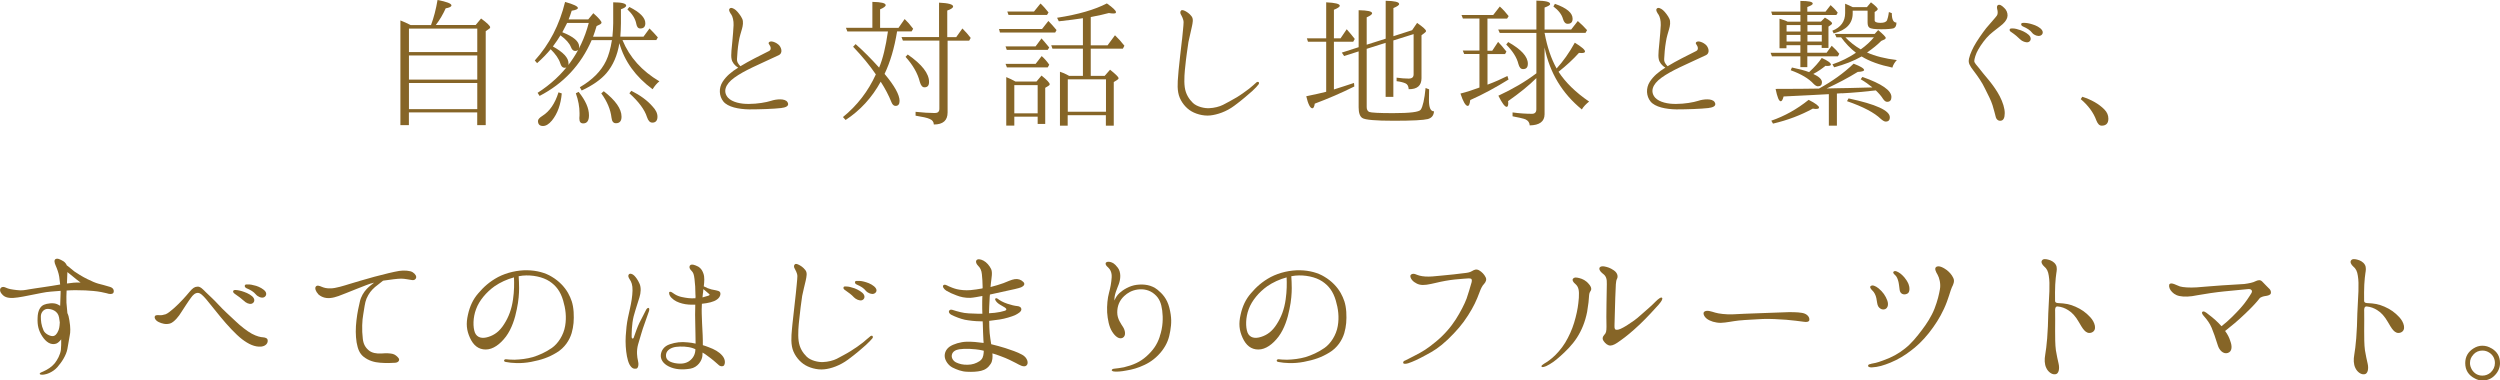 <?xml version="1.0" encoding="UTF-8"?><svg id="_レイヤー_2" xmlns="http://www.w3.org/2000/svg" viewBox="0 0 452.99 68.93"><defs><style>.cls-1{fill:#866527;}</style></defs><g id="_レイヤー_1-2"><path class="cls-1" d="m78.1,4.54c.5-1.34.9-2.86,1.18-4.54,1.65.31,2.52.64,2.52.98,0,.22-.36.42-1.04.53-.48,1.06-1.06,2.07-1.79,3.02h7.22l.98-1.18c1.09.81,1.65,1.34,1.65,1.6,0,.11-.08.2-.17.25l-.64.45v17.02h-1.54v-2.3h-12.38v2.3h-1.54V3.7c.59.25,1.23.5,1.85.84h3.7Zm-4,.64v4.26h12.38v-4.26h-12.38Zm12.38,9.24v-4.37h-12.38v4.37h12.38Zm0,5.35v-4.73h-12.38v4.73h12.38Z"/><path class="cls-1" d="m110.97,6.64c.08-.9.14-1.68.14-2.44V.42c1.57,0,2.35.22,2.35.59,0,.22-.31.45-.95.67v2.52c0,.98-.06,1.76-.11,2.44h4.2l1.09-1.48c.53.53,1.04,1.06,1.51,1.62l-.28.48h-6.13c1.29,3.14,3.53,5.6,6.69,7.48-.42.31-.84.81-1.23,1.43-3.08-2.27-5.1-5.07-6.02-8.34-.36,2.21-1.15,4.03-2.35,5.43-.98,1.15-2.49,2.21-4.48,3.14l-.34-.59c2.27-1.32,3.86-2.91,4.76-4.79.45-.95.81-2.18,1.06-3.75h-3.67c-1.96,4.51-5.12,7.87-9.44,10.11l-.36-.56c4.76-3.05,7.87-7.31,9.27-12.66h-3.92c-.28.56-.59,1.12-.87,1.68,2.04.81,3.05,1.65,3.05,2.63,0,.5-.25.76-.73.76-.34,0-.59-.25-.76-.7-.28-.7-.9-1.4-1.9-2.13-.34.56-.78,1.23-1.37,2.02,1.88,1.04,2.83,2.04,2.83,3.05,0,.56-.25.81-.73.81-.34,0-.59-.25-.76-.81-.25-.81-.84-1.65-1.74-2.55-.7.84-1.51,1.68-2.46,2.52l-.42-.48c2.66-2.94,4.48-6.47,5.49-10.61,1.54.42,2.32.81,2.32,1.09,0,.22-.39.39-1.12.5-.2.64-.39,1.18-.56,1.57h3.56l.92-1.12c.98.87,1.48,1.46,1.48,1.71,0,.11-.11.22-.25.31l-.64.31c-.22.73-.42,1.37-.64,1.93h3.5Zm-9.18,10.28c-.17,1.99-.76,3.67-1.79,4.93-.56.67-1.09.98-1.62.98-.59,0-.9-.31-.9-.92,0-.28.28-.59.81-.92,1.29-.81,2.27-2.21,2.91-4.26l.59.2Zm3.05-.28c1.26,1.57,1.88,2.97,1.88,4.26,0,.98-.36,1.46-1.04,1.46-.48,0-.7-.28-.7-.87v-.17c.03-.2.03-.48.03-.81,0-1.15-.22-2.35-.67-3.61l.5-.25Zm4.56-.11c2.13,1.65,3.22,3.19,3.22,4.62,0,.78-.34,1.18-1.01,1.18-.48,0-.73-.34-.81-1.01-.17-1.46-.78-2.94-1.85-4.4l.45-.39Zm4.65-15.26c1.9.95,2.88,1.93,2.88,2.94,0,.64-.31.95-.9.95-.42,0-.62-.28-.73-.81-.17-.95-.73-1.82-1.62-2.66l.36-.42Zm.34,15.18c1.62.81,2.91,1.76,3.84,2.83.59.62.9,1.23.9,1.88,0,.7-.34,1.06-.92,1.06-.45,0-.76-.34-.98-1.01-.42-1.34-1.51-2.8-3.19-4.31l.36-.45Z"/><path class="cls-1" d="m141.63,19.57c-1.51.17-3.98.25-5.88.25-1.9-.03-3.86-.42-4.68-1.43-.78-.98-.87-2.41-.14-3.56.67-1.04,1.57-1.79,2.83-2.58-.62-.34-1.09-.95-1.2-1.54-.17-.73.06-2.27.14-3.25.08-1.01.2-2.1.22-2.91.03-.81-.17-1.54-.39-1.88-.25-.34-.5-.76-.39-1.01.22-.45.81-.14,1.18.17.36.31.95,1.06,1.18,1.6.22.5.11,1.26-.06,1.82-.17.62-.45,1.4-.59,2.38-.17.95-.28,2.32-.31,3.08-.03.48.17.81.62,1.29,1.65-1.01,3.56-1.93,5.21-2.77.45-.25.28-.81,0-1.18-.28-.34.08-.59.53-.53.31.06.73.2,1.15.56.48.39.92,1.51.03,1.93-3.7,1.74-6.19,2.74-8.01,4.06-1.76,1.26-2.07,2.6-1.15,3.64.76.81,2.32,1.15,3.81,1.12,1.48,0,3.11-.28,3.98-.56.9-.31,2.52-.48,2.97.22.42.67-.25.98-1.04,1.06Z"/><path class="cls-1" d="m153.53,5.68l-.25-.64h4.79V.34c1.6.03,2.41.22,2.41.59,0,.22-.34.48-1.01.76v3.36h3.33l1.12-1.6c.48.45.98,1.01,1.54,1.76l-.28.48h-2.63c-.5,3.05-1.26,5.6-2.27,7.7,1.82,2.16,2.72,3.81,2.72,4.9,0,.59-.25.9-.73.9-.31,0-.56-.22-.73-.64-.5-1.26-1.15-2.49-1.96-3.75-1.6,2.91-3.72,5.21-6.36,6.94l-.48-.53c2.55-2.07,4.56-4.65,5.96-7.73-1.09-1.6-2.44-3.25-4.12-5.01l.45-.48c1.37,1.2,2.77,2.6,4.26,4.26.67-1.57,1.2-3.75,1.6-6.55h-7.36Zm18.17,1.68v13.02c0,1.43-.81,2.18-2.49,2.18-.03-.5-.28-.81-.76-1.01-.42-.2-1.29-.39-2.55-.59v-.7c1.34.14,2.49.22,3.5.22.53,0,.81-.25.81-.76V7.36h-6.61l-.25-.64h6.8V.48c1.71.08,2.55.31,2.55.7,0,.22-.34.48-1.06.73v4.82h1.62l1.12-1.57c.59.59,1.09,1.15,1.51,1.71l-.28.5h-3.92Zm-7.22,2.52c2.58,1.79,3.86,3.44,3.86,4.96,0,.67-.28.98-.84.98-.36,0-.64-.31-.84-1.01-.39-1.57-1.29-3.08-2.58-4.51l.39-.42Z"/><path class="cls-1" d="m188.81,5.26l1.15-1.46c.48.48.98,1.04,1.48,1.65l-.25.45h-10l-.17-.64h7.78Zm-1.18,3.16l1.09-1.46c.36.42.87.98,1.4,1.65l-.28.42h-7.42l-.22-.62h5.43Zm.03,3.14l1.09-1.4c.5.45.98.98,1.37,1.57l-.28.48h-7.39l-.25-.64h5.46Zm.14,3.22l.92-1.09c1.01.81,1.48,1.34,1.48,1.57,0,.11-.08.22-.25.31l-.56.34v6.55h-1.37v-1.32h-4.23v1.62h-1.46v-8.79c.56.22,1.12.5,1.68.81h3.78Zm-.45-12.68l1.18-1.46c.53.48,1.01,1.04,1.46,1.62l-.28.45h-6.97l-.22-.62h4.84Zm-3.56,13.33v5.1h4.23v-5.1h-4.23Zm9.97-1.68h2.46v-4.93h-5.52l-.22-.62h5.74V3.3c-1.09.17-2.55.36-4.37.56l-.31-.64c3.84-.59,6.86-1.48,9.02-2.6,1.12.78,1.65,1.32,1.65,1.57,0,.2-.11.25-.45.25-.2,0-.48,0-.84-.08-.76.22-1.85.45-3.28.73v5.12h3.05l1.34-1.82c.59.56,1.15,1.18,1.71,1.9l-.28.53h-5.82v4.93h2.52l.98-1.12c1.01.81,1.54,1.32,1.54,1.54,0,.11-.08.2-.25.31l-.62.39v7.9h-1.43v-1.9h-6.92v1.9h-1.4v-9.77c.48.14.95.36,1.43.62l.25.14Zm-.28.62v5.88h6.92v-5.88h-6.92Z"/><path class="cls-1" d="m214.18,7.2c.08-.92.28-2.6.28-3.16s-.36-1.18-.48-1.4c-.14-.22-.17-.56.03-.73.17-.17.5-.03.78.11.25.14.7.39,1.09.9.42.5.22,1.23.08,1.93-.14.73-.48,2.04-.62,2.77-.11.7-.48,3.3-.56,4.28-.11.95-.28,2.63-.11,3.89.17,1.26.78,2.18,1.48,2.86.73.7,2.13,1.01,2.97.95.87-.03,1.85-.28,2.46-.59.59-.31,1.82-.95,2.55-1.4.7-.42,1.76-1.2,2.21-1.54.42-.31,1.09-.95,1.23-1.06.14-.17.36-.22.48-.14.11.11.11.28-.03.45-.14.2-.56.67-1.12,1.18-.59.5-1.79,1.6-3.25,2.66-1.46,1.09-3.08,1.62-4.37,1.76-1.29.14-2.83-.31-3.75-.98-.95-.67-1.82-1.88-2.04-3.16-.25-1.32,0-2.94.06-3.98.08-1.04.53-4.73.62-5.6Z"/><path class="cls-1" d="m241.7,7.56v8.65c1.2-.39,2.41-.76,3.64-1.18l.06.64c-2.35,1.18-4.76,2.21-7.17,3.11-.08.56-.22.84-.45.84-.36,0-.76-.73-1.09-2.18,1.65-.34,2.86-.62,3.61-.81V7.56h-3.3l-.2-.62h3.5V.42c1.65.08,2.46.28,2.46.62,0,.2-.36.45-1.06.73v5.18h1.2l1.12-1.65c.59.67,1.06,1.23,1.46,1.76l-.28.5h-3.5Zm5.94,1.29v10.56c0,.45.17.73.45.87.36.14,1.79.22,4.31.22,3.11,0,4.76-.2,5.04-.64.36-.53.67-1.85.87-3.92l.64.25c0,1.12-.03,1.79-.03,1.96,0,1.37.31,2.04.92,2.02-.06.76-.42,1.2-1.12,1.4-.78.2-2.83.31-6.16.31s-5.24-.17-5.71-.5c-.45-.28-.67-.95-.67-1.93v-10.14l-2.63.84-.42-.62,3.05-.98V1.85c1.62.03,2.44.2,2.44.56,0,.2-.34.45-.98.73v4.96l3.44-1.09V.14c1.62.03,2.44.22,2.44.59,0,.2-.36.45-1.04.73v5.1l3.39-1.09.9-1.32c1.09.76,1.62,1.23,1.62,1.48,0,.08-.06.2-.2.28l-.62.48v7.78c0,1.34-.78,2.02-2.32,1.99-.03-.53-.22-.9-.59-1.06-.39-.17-.92-.31-1.6-.39v-.64c.78.11,1.51.17,2.16.17s.92-.25.92-.78v-7.28l-3.67,1.15v10.22h-1.4V7.76l-3.44,1.09Z"/><path class="cls-1" d="m269.53,9.8v5.54c1.29-.48,2.49-1.01,3.61-1.57l.2.64c-2.3,1.43-4.62,2.69-6.94,3.72-.08.7-.22,1.06-.45,1.06-.39,0-.84-.76-1.32-2.24,1.15-.28,2.3-.67,3.44-1.09v-6.08h-2.77l-.25-.62h3.02V3.36h-3l-.25-.64h5.74l1.2-1.54c.59.53,1.12,1.12,1.6,1.74l-.28.45h-3.56v5.82h.87l1.06-1.6c.42.42.92,1.01,1.51,1.76l-.25.45h-3.19Zm10.36-3.75c.45,2.44,1.15,4.54,2.16,6.36,1.18-1.29,2.3-2.86,3.3-4.68,1.23.76,1.85,1.29,1.85,1.6,0,.17-.2.28-.62.28-.2,0-.36-.03-.48-.03-1.06,1.18-2.3,2.32-3.7,3.42,1.26,1.93,3.11,3.75,5.54,5.4-.53.42-1.01.9-1.32,1.43-3.56-2.91-5.82-6.64-6.75-11.23v12.1c0,1.32-.92,1.99-2.69,2.02-.03-.5-.28-.87-.76-1.09-.31-.14-1.12-.31-2.35-.56v-.7c1.23.17,2.41.25,3.53.25.5,0,.78-.28.78-.81v-5.66c-1.37,1.37-3.08,2.74-5.12,4.17,0,.08.03.22.03.34,0,.48-.11.7-.28.7-.34,0-.84-.67-1.51-2.02,2.6-1.2,4.9-2.55,6.89-4.06v-7.31h-6.64l-.28-.62h6.92V.11c1.68.03,2.49.22,2.49.62,0,.2-.34.39-1.01.64v3.98h4.82l1.2-1.54c.62.53,1.18,1.09,1.68,1.65l-.28.5h-7.42v.08Zm-6.61,1.57c2.35,1.32,3.56,2.63,3.56,3.92,0,.67-.28.98-.87.98-.42,0-.67-.31-.84-.92-.28-1.18-1.04-2.35-2.21-3.53l.36-.45Zm8.48-6.92c2.16.76,3.19,1.65,3.19,2.69,0,.62-.28.92-.9.92-.39,0-.67-.28-.84-.87-.22-.81-.81-1.57-1.74-2.27l.28-.48Z"/><path class="cls-1" d="m309.63,19.57c-1.51.17-3.98.25-5.88.25-1.9-.03-3.86-.42-4.68-1.43-.78-.98-.87-2.41-.14-3.56.67-1.04,1.57-1.79,2.83-2.58-.62-.34-1.09-.95-1.2-1.54-.17-.73.06-2.27.14-3.25.08-1.01.2-2.1.22-2.91.03-.81-.17-1.54-.39-1.88-.25-.34-.5-.76-.39-1.01.22-.45.81-.14,1.18.17.36.31.95,1.06,1.18,1.6.22.5.11,1.26-.06,1.82-.17.62-.45,1.4-.59,2.38-.17.95-.28,2.32-.31,3.08-.03.48.17.81.62,1.29,1.65-1.01,3.56-1.93,5.21-2.77.45-.25.28-.81,0-1.18-.28-.34.08-.59.53-.53.31.06.73.2,1.15.56.48.39.92,1.51.03,1.93-3.7,1.74-6.19,2.74-8.01,4.06-1.76,1.26-2.07,2.6-1.15,3.64.76.81,2.32,1.15,3.81,1.12,1.48,0,3.11-.28,3.98-.56.9-.31,2.52-.48,2.97.22.42.67-.25.98-1.04,1.06Z"/><path class="cls-1" d="m326.23,3.92v-1.2h-5.1l-.2-.62h5.29V.17c1.48,0,2.24.14,2.24.48,0,.2-.36.39-.98.62v.84h3.3l.92-1.18c.39.34.84.78,1.29,1.37l-.25.42h-5.26v1.2h2.46l.73-.73c.87.5,1.29.84,1.29,1.04,0,.11-.08.2-.2.28l-.45.31v3.86h-1.23v-.5h-2.6v1.37h3.5l.92-1.26c.62.56,1.06,1.04,1.37,1.46l-.25.45h-5.54v1.96h-1.26v-1.96h-5.15l-.25-.64h5.4v-1.37h-2.52v.56h-1.26V3.39c.64.2,1.12.34,1.46.53h2.32Zm-5.29,17.95c2.38-.81,4.65-2.07,6.78-3.78,1.26.64,1.88,1.12,1.88,1.4,0,.17-.2.25-.56.25-.08,0-.25,0-.56-.06-2.16,1.18-4.56,2.1-7.22,2.72l-.31-.53Zm12.8-4.98l-.9.06v5.82h-1.46v-5.71l-3.16.17c-2.07.11-3.72.2-5.04.25-.14.59-.34.87-.5.87-.36,0-.64-.76-.95-2.24,3.39,0,6.05-.03,7.87-.06,2.35-1.29,4.45-2.77,6.27-4.51,1.26.48,1.9.87,1.9,1.15,0,.17-.36.31-1.15.34-1.76,1.09-3.64,2.07-5.63,3,1.79-.03,3.14-.08,4.06-.08.73-.03,2.13-.06,4.23-.11-.62-.5-1.32-1.01-2.13-1.48l.31-.42c3.5,1.23,5.26,2.44,5.26,3.64,0,.56-.25.87-.78.87-.25,0-.5-.17-.76-.56-.31-.5-.76-1.01-1.29-1.51-1.93.22-3.98.42-6.16.53Zm-7.5-12.35h-2.52v1.18h2.52v-1.18Zm0,1.79h-2.52v1.2h2.52v-1.2Zm3.86,4.17c1.09.5,1.65.9,1.65,1.2,0,.17-.22.25-.64.25-.14,0-.25,0-.34-.03-.59.5-1.32,1.01-2.21,1.48,1.04.48,1.57.98,1.57,1.51,0,.48-.25.73-.73.73-.25,0-.5-.17-.76-.42-.92-1.01-2.32-1.82-4.17-2.49l.22-.5c1.34.28,2.38.56,3.11.84.98-.9,1.76-1.76,2.3-2.58Zm-2.6-5.96v1.18h2.6v-1.18h-2.6Zm0,1.79v1.2h2.6v-1.2h-2.6Zm8.2-4.4v.48c0,1.85-1.15,3.05-3.44,3.64l-.25-.48c1.54-.62,2.32-1.68,2.32-3.19V.67c.48.2.92.39,1.37.62h2.58l.73-.87c.84.64,1.23,1.04,1.23,1.23,0,.06-.06.17-.2.28l-.36.25v1.51c0,.28.34.45,1.04.45s1.04-.17,1.2-.45c.11-.28.25-.78.34-1.51l.53.2c0,1.15.28,1.71.84,1.71,0,.56-.17.9-.53,1.04-.28.08-1.04.17-2.21.17s-1.9-.08-2.18-.31c-.2-.14-.31-.45-.31-.92V1.93h-2.69Zm-2.1,4.84h-.84l-.28-.62h7.2l.64-.7c.9.76,1.37,1.23,1.37,1.43,0,.08-.08.2-.25.28l-.56.25c-.7.7-1.54,1.4-2.58,2.1,1.48.67,3.3,1.12,5.4,1.37-.39.42-.67.87-.81,1.37-2.3-.48-4.17-1.15-5.57-2.02-1.43.81-3.08,1.46-4.98,1.96l-.31-.53c1.57-.53,2.97-1.23,4.26-2.1-1.01-.78-1.9-1.71-2.69-2.8Zm5.94,0h-5.15c.76.81,1.68,1.54,2.77,2.18.98-.7,1.76-1.43,2.38-2.18Zm-4.59,11.06c4.98,1.06,7.48,2.21,7.48,3.42,0,.53-.25.78-.76.78-.22,0-.5-.17-.87-.48-1.15-1.12-3.19-2.21-6.13-3.22l.28-.5Z"/><path class="cls-1" d="m358.46,8.96c-.48.81-.73,1.76-.73,2.1s.48.81.84,1.26c.34.45,1.09,1.37,1.85,2.27.73.9,1.4,1.85,1.93,2.86.56,1.09.9,2.18.9,3.05s-.25,1.32-.7,1.37c-.45.08-.84-.22-.95-.76-.14-.53-.28-1.12-.56-2.04s-.84-1.93-1.37-3.02c-.5-1.09-1.37-2.3-1.79-2.86-.42-.59-1.09-1.32-1.15-1.99-.06-.67.42-1.82.92-2.77.5-.95,1.6-2.52,2.24-3.33.67-.81,1.68-1.9,1.93-2.27.25-.39.14-.9.06-1.18-.06-.31-.08-.59.14-.73.34-.17.73.11,1.12.5.42.36.64.9.62,1.43-.03.53-.34,1.01-.87,1.51-.56.5-1.65,1.26-2.38,1.93-.73.67-1.57,1.82-2.04,2.66Zm7.56-1.85c-.39-.39-.9-.84-1.62-1.32-.22-.11-.34-.34-.22-.53.08-.11.34-.11.48-.11.45,0,.95.14,1.51.34.59.22,1.43.67,1.68,1.15.25.48.03.9-.39,1.01-.39.08-1.04-.14-1.43-.53Zm2.21-1.15c-.39-.5-.87-.81-1.71-1.18-.25-.11-.36-.34-.25-.53.08-.11.34-.11.45-.11.45,0,.95.08,1.57.28.59.17,1.4.56,1.71,1.04.31.45.06.9-.34,1.01-.39.14-1.04-.06-1.43-.5Z"/><path class="cls-1" d="m377.3,17.53c1.65.53,3,1.29,4,2.3.5.5.73,1.06.73,1.68,0,.84-.42,1.26-1.2,1.26-.45,0-.73-.34-.98-.95-.5-1.4-1.48-2.72-2.83-3.86l.28-.42Z"/><path class="cls-1" d="m20.5,53.11c-.22.25-.78.17-1.15.03-.39-.11-1.48-.34-2.44-.42-.95-.08-1.76-.14-3.3-.14-.5,0-1.04.03-1.54.06-.03.62-.06,1.51-.03,2.21.03.45.11,1.15.17,1.88.17.34.28.76.36,1.32.22,1.29.2,2.18.06,2.77-.06.36-.22,1.26-.42,2.41-.2,1.12-1.01,2.38-1.82,3.3-.81.92-1.96,1.29-2.41,1.34-.45.06-.76.03-.78-.14-.03-.17.36-.31.64-.42.81-.36,1.54-.84,2.07-1.48.5-.64.98-1.51,1.12-2.41.06-.5.06-1.23.06-1.93-.31.39-.62.67-.92.78-.98.31-1.85-.31-2.52-1.34-.67-1.04-.9-1.99-.84-3.33.03-1.34.5-2.1,1.15-2.38.5-.22,1.74-.45,2.49-.06.17.08.31.17.45.25.03-.81.06-1.62.08-2.35v-.36c-.67.06-1.29.11-1.76.14-1.15.08-2.3.39-3.3.56-1.01.2-2.52.53-3.58.59-1.06.03-1.6-.22-1.99-.7-.42-.45-.42-.92-.17-1.15.28-.25.64-.14.92,0,.48.22.98.31,1.93.42.95.14,1.62-.03,2.27-.14.64-.08,1.65-.28,2.58-.39.87-.11,2.13-.34,3.02-.48-.06-.53-.11-1.04-.17-1.4-.11-.7-.39-1.46-.64-2.02s-.31-1.01-.03-1.18c.36-.2.81.03,1.43.39.31.2.5.48.62.76.06.03.11.06.17.11.31.25.84.7,1.2.98.34.25,1.51.98,2.32,1.37.84.42,1.51.7,2.02.84.5.14,1.37.34,2.13.59.73.22.76.84.56,1.12Zm-9.66,5.35c-.03-.28-.08-.59-.14-.95-.22-1.23-1.4-1.54-2.07-1.54s-1.23.62-1.23,1.37.06,1.57.5,2.55c.25.56,1.09,1.01,1.62,1.01.42,0,.78-.31,1.06-1.01.14-.31.22-.76.25-1.43Zm3.78-7.25c-.45-.31-1.15-.9-1.46-1.15-.25-.2-.64-.5-.95-.76-.03.56-.06,1.48-.08,2.07.76-.11,1.62-.22,2.49-.17Z"/><path class="cls-1" d="m48.5,61.68c.06.45-.28,1.01-1.15,1.12-1.18.11-2.32-.45-3.47-1.32-1.2-.92-2.72-2.6-3.86-3.98-1.15-1.4-2.21-2.74-2.66-3.28-.56-.64-1.04-1.15-1.51-1.15-.5,0-.9.39-1.26.9-.39.5-1.34,1.99-1.76,2.63-.36.62-1.26,1.79-2.02,2.02-.78.22-1.48,0-2.02-.25-.56-.25-.87-.73-.73-1.06.11-.25.5-.22.84-.2.31.03.7-.03,1.12-.17.42-.17.87-.56,1.46-1.06.56-.48,1.18-1.12,1.65-1.62.5-.53.7-.78,1.23-1.4.53-.62.87-.9,1.4-.92.53-.06,1.04.5,1.54,1.01.48.48,1.46,1.34,2.3,2.27.84.92,1.99,1.96,3.19,3.08.73.7,1.93,1.68,2.86,2.18.9.48,1.6.62,2.02.64.36.03.81.14.84.56Zm-4.34-7.2c-.42-.39-.95-.78-1.65-1.26-.22-.17-.36-.36-.22-.56.11-.14.34-.11.48-.11.42.03.92.14,1.51.36.59.2,1.43.64,1.68,1.09.28.48.03.92-.39,1.04-.39.11-1.01-.14-1.4-.56Zm2.21-1.12c-.42-.5-.92-.81-1.74-1.15-.22-.11-.36-.36-.25-.53.08-.17.31-.14.48-.14.42-.03.95.08,1.54.25.56.17,1.4.59,1.71,1.06.28.45.06.9-.34,1.04-.39.14-1.04-.11-1.4-.53Z"/><path class="cls-1" d="m57.63,53.25c-.36-.36-.67-1.04-.39-1.34.22-.28.67-.11,1.06.06.42.17.84.31,1.65.28.84,0,2.44-.5,3.33-.78.87-.25,2.83-.87,4.54-1.32,1.68-.45,3.61-.92,4.51-1.06.87-.14,2.02-.06,2.46.25.48.31.76.76.56,1.12-.2.34-.5.34-.92.25-.48-.06-1.01-.2-1.71-.22-.67,0-1.96.17-3.11.34-.06,0-.14.03-.2.03-.39.31-.95.73-1.46,1.15-.67.59-1.12,1.15-1.54,2.1-.31.73-.39,1.76-.59,2.86-.2,1.04-.28,2.83-.08,4.42.11.95.45,1.57,1.09,2.1.53.45,1.37.62,2.3.56.92-.08,1.51-.03,1.96.06.45.08.92.48,1.15.81.22.34-.03.76-.62.81-.64.06-1.62.08-2.72,0-1.06-.08-2.1-.36-3.02-1.09-.73-.59-1.04-1.37-1.26-2.58-.2-1.26-.2-2.6-.03-4.03.17-1.48.42-2.52.62-3.39.2-.9.7-1.71,1.23-2.27.31-.34.92-.84,1.34-1.15-.48.11-.95.25-1.43.45-1.06.39-2.72,1.09-3.61,1.43s-1.9.81-2.88.9c-1.01.11-1.79-.28-2.24-.73Z"/><path class="cls-1" d="m103.94,56.5c.08,1.54,0,2.58-.36,3.86-.39,1.29-1.26,2.66-2.72,3.53-1.43.87-2.74,1.32-4.62,1.68-1.88.36-3.56.22-4.51.03-.28-.03-.42-.14-.39-.28,0-.14.17-.25.39-.22.25.03.81.08,1.48.08,1.09-.03,2.27-.17,3.36-.48,1.09-.34,2.3-.87,3.42-1.65,1.12-.78,2.13-2.32,2.41-3.98.28-1.6.08-3.14-.36-4.62-.5-1.68-1.29-2.69-2.46-3.47-1.23-.81-3.11-1.2-4.87-1.04-.22.03-.48.08-.73.11.06.56.06,1.46.08,2.16,0,.92-.08,2.27-.42,3.84-.31,1.6-.9,3.5-1.96,4.93-1.06,1.4-2.35,2.35-3.67,2.35s-2.24-.76-2.86-2.13c-.62-1.37-.73-2.55-.36-4.17.34-1.54.92-2.8,1.88-3.89.95-1.12,2.02-2.1,3.58-2.94,1.62-.84,3.56-1.26,5.29-1.23,1.71.03,3.28.45,4.45,1.18,1.32.78,2.32,1.85,2.94,2.94.56,1.04.9,1.88,1.01,3.42Zm-10.81-6.24c-1.26.34-2.49.9-3.53,1.62-1.48,1.06-2.77,2.58-3.33,4.12-.59,1.54-.59,3.28-.22,4.26.39.95,1.34,1.15,2.46.78,1.09-.34,2.02-1.01,2.83-2.3.81-1.26,1.37-2.69,1.62-4.51.22-1.54.22-2.86.17-3.98Z"/><path class="cls-1" d="m117.55,56.5c-.14.31-.5,1.51-.81,2.3s-.76,2.41-1.12,3.61c-.34,1.18-.17,2.35-.03,2.91.17.62.11,1.4-.31,1.48-.45.06-.81-.03-1.23-.78-.39-.78-.59-2.02-.67-3.28-.08-1.26.03-2.46.14-3.53.11-1.06.39-2.24.64-3.36s.42-2.16.45-3.19c.03-1.04-.22-1.62-.5-2.02-.25-.39-.36-.67-.17-.92.2-.25.7-.08.98.22.28.28.64.73.98,1.51.28.67.22,1.62-.03,2.41-.22.76-.67,2.04-1.06,3.47-.36,1.46-.36,3.19-.36,3.67s.34.39.39.14c.2-.56.64-1.88,1.01-2.63.36-.76.59-1.06,1.15-2.24.14-.31.36-.56.56-.45.11.06.11.34,0,.67Zm13.69,9.63c-.14.31-.73.34-1.09-.06-.36-.34-1.18-1.04-1.93-1.57-.25-.22-.59-.42-.92-.62,0,.25-.03.45-.03.62-.08.84-.84,2.07-2.18,2.3-1.54.25-2.8.14-3.89-.39-1.09-.53-1.54-1.34-1.46-2.13.08-.73.53-1.54,1.62-1.9,1.06-.36,2.07-.48,3.28-.34.45.03.92.11,1.4.22,0-.67-.03-1.37-.03-1.96,0-.92-.06-2.02-.06-3.28,0-.56.03-1.23.03-1.82-.78.03-1.62,0-2.35-.2-.78-.2-1.43-.5-1.93-1.01-.5-.48-.53-1.04-.39-1.09.25-.14.53.14.92.39.36.25.92.45,1.32.53.84.17,1.48.28,2.46.22.03-.25.03-.48,0-.67,0-1.01-.06-1.96-.17-2.83-.11-.84-.2-1.12-.53-1.46-.36-.36-.48-.67-.31-.95.14-.22.45-.28,1.06-.03.62.22,1.12.62,1.4,1.48.22.59.17,1.46.06,2.3.45.25.95.45,1.4.56.53.14,1.2.17,1.48.42.25.22.2.92-.48,1.4-.59.45-1.65.67-2.74.78-.03.7-.06,1.4-.03,1.79.03.9.08,2.46.17,3.89.03.59.03,1.23.03,1.82.34.11.7.22,1.04.36,1.06.39,1.88.84,2.46,1.51.59.67.56,1.37.39,1.68Zm-5.24-2.86c-.11-.06-.28-.11-.42-.17-.95-.34-2.21-.36-3.08-.25-.84.11-1.74.56-1.82,1.4-.08.81.39,1.29,1.57,1.54,1.2.22,1.99.06,2.6-.34.78-.53,1.15-1.32,1.15-2.16v-.03Zm1.46-10.89c-.03.17-.06.34-.06.53-.06.28-.06.59-.11.98.42-.11.78-.22,1.06-.31.28-.08.28-.25.08-.36-.14-.14-.59-.5-.98-.84Z"/><path class="cls-1" d="m144.2,53.2c.08-.92.28-2.6.28-3.16s-.39-1.18-.5-1.4c-.14-.22-.17-.56.03-.73.2-.2.53-.03.81.11.25.14.67.36,1.09.9.42.48.22,1.23.08,1.93-.17.73-.5,2.04-.64,2.77-.11.7-.45,3.3-.53,4.28-.11.95-.28,2.63-.11,3.89.17,1.26.76,2.16,1.48,2.86.73.7,2.13,1.01,2.97.95.87-.03,1.85-.28,2.46-.59.56-.31,1.82-.95,2.52-1.4.7-.42,1.79-1.2,2.21-1.54.42-.34,1.09-.95,1.26-1.06.14-.17.34-.22.48-.14.08.11.11.31-.03.45-.14.2-.59.64-1.15,1.18-.56.5-1.76,1.57-3.25,2.66-1.43,1.06-3.08,1.65-4.34,1.76-1.29.14-2.83-.31-3.75-.98-.95-.67-1.85-1.88-2.07-3.16-.25-1.32,0-2.94.08-3.98.11-1.04.53-4.73.62-5.6Zm10.5.64c-.39-.42-.9-.81-1.6-1.29-.22-.14-.36-.34-.22-.56.06-.11.31-.08.45-.08.45,0,.95.14,1.54.34.56.22,1.4.67,1.65,1.12.28.48.03.92-.36,1.04-.42.11-1.04-.14-1.46-.56Zm2.21-1.12c-.39-.5-.87-.81-1.71-1.18-.25-.11-.34-.34-.25-.53.08-.14.34-.11.45-.11.48-.03.98.06,1.57.25.59.17,1.4.59,1.71,1.06.31.45.06.87-.34,1.01-.39.14-1.04-.08-1.43-.5Z"/><path class="cls-1" d="m185.98,66.24c-.48.39-1.29-.14-1.88-.45-.59-.31-1.62-.84-2.8-1.26-.5-.2-1.01-.36-1.48-.5.06.64.03,1.4-.31,1.9-.42.67-1.01,1.09-1.74,1.26s-1.57.22-2.55.17c-.98-.03-1.88-.39-2.66-.78-.78-.42-1.29-1.26-1.37-1.88-.08-.67.17-1.37.87-1.88.73-.5,1.99-.87,3.08-.9.95-.03,2.07.08,3.08.22,0-.17,0-.36-.03-.5-.03-.87-.11-2.13-.11-2.97,0-.14-.03-.28-.03-.45-.14,0-.22.03-.36,0-1.01,0-2.1-.14-2.86-.28-.76-.17-1.74-.53-2.49-.92-.34-.17-.53-.56-.31-.78.17-.2.42-.14.76-.03.28.11.56.17,1.29.36.78.22,2.02.25,3.22.28h.7c-.03-.62-.03-1.2-.03-1.6s0-1.01.03-1.62c-.76.14-1.62.31-2.18.34-.98.03-1.82-.17-2.52-.45-.7-.25-1.29-.53-1.82-.84-.45-.28-.76-.76-.56-.98.25-.25.62,0,.98.17.39.17.9.39,1.48.53.59.14,1.54.25,2.46.17.62-.06,1.46-.17,2.18-.31,0-.06.03-.11.03-.17,0-.9-.08-1.76-.14-2.41-.06-.67-.31-1.18-.67-1.51-.34-.34-.5-.73-.31-1.01.17-.25.67-.25,1.26.06s1.09.9,1.4,1.54c.28.64.06,1.6-.03,2.44-.03.22-.06.5-.08.81.78-.2,1.74-.48,2.32-.7.73-.28,1.46-.64,2.07-.73.59-.08,1.12.08,1.54.5.42.39.08.78-.39.98-.5.2-1.71.45-2.74.67-.95.22-2.1.48-2.91.64-.03.28-.06.56-.06.84-.06.81-.08,1.76-.11,2.55.39-.03.7-.06,1.04-.08.62-.06,1.37-.22,1.79-.36.45-.14.36-.39.06-.59-.31-.17-.64-.36-.95-.56-.42-.25-.67-.56-.78-.78-.14-.25.06-.5.42-.25.42.31.92.62,1.76.9.64.22,1.37.39,1.79.42s.76.25.73.64c-.03.39-.59.73-1.15,1.01-.56.25-1.82.64-2.77.78-.5.08-1.23.17-1.9.25,0,.76.03,1.62.08,2.21.06.59.17,1.37.28,2.02.84.2,1.74.45,2.55.7,1.01.34,2.16.7,3.05,1.2.95.5,1.26,1.57.78,1.96Zm-7.73-2.69c-.08,0-.17-.03-.25-.06-.73-.17-1.71-.25-2.38-.28-.64-.03-1.2,0-1.82.08-.64.11-1.18.39-1.32.98-.14.53.2,1.12.76,1.4.59.28,1.26.45,2.1.42.81,0,1.54-.25,2.13-.64s.7-.9.76-1.46c0-.14.03-.28.03-.45Z"/><path class="cls-1" d="m210.14,60.95c.59-1.68.62-3.36.45-4.68-.17-1.29-.5-2.21-1.4-2.97-.9-.78-2.02-.98-3.05-.84-1.04.14-1.85.62-2.44,1.18-.9.84-1.26,1.85-1.26,2.97,0,1.2.7,2.07,1.06,2.66.36.56.59,1.57-.06,1.93-.64.34-1.37-.22-1.93-1.12-.56-.87-.81-2.21-.9-3.47-.06-1.29.08-2.63.34-3.56.25-.9.42-1.85.48-2.77.06-.87-.25-1.46-.64-1.82-.34-.28-.5-.53-.45-.78.08-.25.53-.31.87-.2.36.11.7.2,1.34,1.04.62.84.5,2.07.17,2.97-.34.92-.87,1.99-.78,2.97.17-.45.45-.95.92-1.37.62-.56,1.79-1.32,3.11-1.48s2.66,0,3.78.9c.81.67,1.71,1.57,2.13,3.25.45,1.76.39,2.88.17,4.2s-.56,2.35-1.48,3.58c-.95,1.23-2.04,2.04-3.19,2.58-1.18.56-2.21.84-3.25,1.01-1.01.2-1.68.22-2.07.2-.42,0-.62-.14-.62-.25.03-.14.14-.25.5-.28.5-.06,1.06-.11,1.71-.25,1.62-.39,2.94-.95,4.09-1.99,1.15-1.04,1.9-2.04,2.41-3.58Z"/><path class="cls-1" d="m243.94,56.5c.08,1.54,0,2.58-.36,3.86-.39,1.29-1.26,2.66-2.72,3.53-1.43.87-2.74,1.32-4.62,1.68-1.88.36-3.56.22-4.51.03-.28-.03-.42-.14-.39-.28,0-.14.17-.25.39-.22.25.03.81.08,1.48.08,1.09-.03,2.27-.17,3.36-.48,1.09-.34,2.3-.87,3.42-1.65,1.12-.78,2.13-2.32,2.41-3.98.28-1.6.08-3.14-.36-4.62-.5-1.68-1.29-2.69-2.46-3.47-1.23-.81-3.11-1.2-4.87-1.04-.22.03-.48.08-.73.11.06.56.06,1.46.08,2.16,0,.92-.08,2.27-.42,3.84-.31,1.6-.9,3.5-1.96,4.93-1.06,1.4-2.35,2.35-3.67,2.35s-2.24-.76-2.86-2.13c-.62-1.37-.73-2.55-.36-4.17.34-1.54.92-2.8,1.88-3.89.95-1.12,2.02-2.1,3.58-2.94,1.62-.84,3.56-1.26,5.29-1.23,1.71.03,3.28.45,4.45,1.18,1.32.78,2.32,1.85,2.94,2.94.56,1.04.9,1.88,1.01,3.42Zm-10.81-6.24c-1.26.34-2.49.9-3.53,1.62-1.48,1.06-2.77,2.58-3.33,4.12-.59,1.54-.59,3.28-.22,4.26.39.95,1.34,1.15,2.46.78,1.09-.34,2.02-1.01,2.83-2.3.81-1.26,1.37-2.69,1.62-4.51.22-1.54.22-2.86.17-3.98Z"/><path class="cls-1" d="m269.17,50.2c.25.42.08.87-.25,1.23-.36.36-.59.87-.84,1.54-.56,1.51-1.04,2.55-2.07,4.17-1.01,1.6-2.13,2.88-3.67,4.37-1.57,1.48-2.6,2.1-3.98,2.83-1.32.73-2.3,1.18-3.19,1.48-.48.14-.84.14-.9-.03-.08-.2.06-.39.36-.48.28-.11.64-.34,1.65-.84,1.6-.81,2.38-1.32,3.81-2.49,1.6-1.29,2.86-2.8,3.7-4.12.84-1.32,1.6-2.8,1.96-3.78.36-1.01.62-2.02.81-2.63.14-.42.2-.76.03-.92-.2-.14-.7-.08-1.34-.03-1.04.08-2.16.17-3.36.39-1.18.2-2.38.56-3.39.7-1.01.14-1.6-.03-2.24-.48-.64-.45-.87-1.15-.59-1.34.28-.25.64-.17.95-.03.36.14.81.31,1.62.36.84.06,1.62-.03,3.02-.17,1.32-.11,3.05-.31,3.86-.42.78-.08,1.18-.14,1.6-.39s.78-.42,1.29-.14c.5.28.95.78,1.15,1.2Z"/><path class="cls-1" d="m282.69,64.56c-.95.87-1.65,1.34-2.49,1.76-.42.17-.76.28-.87.11-.11-.17.17-.34.45-.53.67-.39,1.2-.76,1.99-1.51.98-.98,1.71-1.96,2.32-3.16.64-1.23,1.06-2.35,1.4-3.7.34-1.32.48-2.21.59-3.56.08-1.34-.03-1.99-.64-2.52-.36-.28-.62-.7-.42-.95s.5-.28,1.15-.11c.56.14,1.18.42,1.71,1.06.53.59.5,1.01.34,1.26-.14.17-.25.42-.28.78-.03.7-.14,1.76-.36,3.02-.36,1.82-.98,3.33-1.85,4.68-.87,1.34-1.88,2.32-3.02,3.36Zm8.06-3.95c.25-.28.34-.56.34-1.43-.03-.87-.03-2.55,0-4.09.03-1.57.06-2.69.06-3.61.03-.92-.11-1.46-.73-1.9-.56-.42-.73-.87-.56-1.12.17-.22.53-.25.92-.17.5.11.95.22,1.65.7.7.48.78,1.15.56,1.54-.22.42-.22,1.04-.31,3.44-.06,2.35-.11,4.34-.14,4.98-.03.62.08.81.42.81.36,0,.84-.2,1.79-.78.98-.64,1.65-1.06,2.66-1.99,1.06-.92,2.02-1.76,2.55-2.32.56-.56,1.04-.9,1.2-.7.14.14,0,.53-.62,1.23-.73.81-2.07,2.3-3.42,3.58-1.4,1.32-2.49,2.21-3.44,2.88-.95.7-1.4.92-1.85.95-.48.03-.95-.36-1.23-.78-.34-.45-.22-.81.14-1.23Z"/><path class="cls-1" d="m327.86,57.96c-.06.34-.45.45-1.04.34-.56-.08-2.16-.28-3.16-.36s-3.22-.2-4.26-.14c-1.01.08-3.05.14-4.37.28-1.04.11-2.24.39-3.22.42-1.01,0-1.96-.31-2.52-.73-.56-.42-.78-1.06-.48-1.29.48-.36,1.29-.03,1.99.17.64.2,1.96.34,3.05.31,1.15-.06,3.53-.17,4.73-.2,1.18-.06,4.45-.17,5.57-.2,1.15,0,2.3.03,2.88.28s.87.73.81,1.12Z"/><path class="cls-1" d="m339.06,65.91c.5-.08,1.01-.17,2.13-.59,1.6-.56,2.86-1.26,4-2.18,1.15-.9,2.18-2.18,3.02-3.3.84-1.09,1.76-2.49,2.32-3.92.56-1.46.81-2.55.98-3.53.17-1.01-.11-2.04-.42-2.6-.34-.56-.59-1.12-.31-1.37.5-.48,1.54.2,1.99.53.48.39.87.81,1.15,1.4.31.59,0,1.23-.25,1.71-.25.5-.64,2.21-1.43,3.89-.76,1.65-1.65,3-2.72,4.37-1.18,1.48-2.35,2.55-3.36,3.28-1.01.78-2.18,1.51-3.61,2.1-1.23.5-2.21.81-3.39.87-.34,0-.67-.06-.67-.28s.14-.28.56-.36Zm.25-13.22c-.22-.22-.59-.62-.39-.81.31-.34.9-.08,1.46.36.78.64,1.29,1.37,1.6,2.24.31.9-.06,1.48-.53,1.57-.48.11-.9-.17-1.12-.53-.2-.34-.22-.9-.34-1.48-.11-.59-.45-1.15-.67-1.34Zm4.65-1.74c-.11-.42-.25-.76-.48-1.01-.22-.22-.59-.5-.36-.73.28-.25.81.06,1.23.36.36.28,1.01.87,1.46,1.88.22.53.34,1.57-.28,1.79-.64.28-1.23-.03-1.32-.7-.08-.59-.14-1.23-.25-1.6Z"/><path class="cls-1" d="m372.38,56.28c0,.5.03,2.69,0,3.67,0,.98,0,2.58.14,3.53.14.92.34,1.71.5,2.46.17.78.08,1.82-.62,1.88-.64.08-1.32-.48-1.62-1.15-.34-.67-.34-1.6-.2-2.35.14-.76.25-1.79.36-3.02.11-1.26.17-3,.2-4.51.06-1.54.14-2.83.2-4.03.03-1.18.03-1.96-.11-2.8-.11-.78-.36-1.29-.81-1.65-.42-.36-.64-.84-.42-1.12.22-.34.73-.25,1.15-.14.45.11,1.04.39,1.34.9.31.5.17,1.15.11,1.54-.08.45-.14,1.2-.2,2.07-.03.87-.06,1.88-.03,2.97.03.36.34.36.59.39,1.26.06,1.96.17,3.08.64,1.09.48,1.9,1.04,2.72,1.93.81.87,1.32,2.35.22,2.77-1.09.39-1.68-.87-2.3-1.9-.59-1.04-1.23-1.74-1.93-2.16-.62-.39-1.18-.59-1.88-.67-.39-.03-.5.22-.5.76Z"/><path class="cls-1" d="m411.21,52.33c.31.31.34.78.2.95-.17.2-.53.31-.95.36-.28.03-.9.2-1.06.45-.25.34-1.01,1.26-2.55,2.72-1.4,1.34-2.46,2.21-3.67,3.16.48.64.76,1.23.95,1.85.31.81.39,1.85-.45,2.13-.84.28-1.57-.53-1.82-1.37-.45-1.43-.78-2.38-1.12-3.19s-.84-1.48-1.46-2.18c-.22-.25-.39-.56-.22-.7.2-.2.56,0,1.06.42.98.73,1.74,1.43,2.41,2.18,1.4-1.09,2.6-2.35,3.44-3.28.9-.98,1.65-2.18,1.96-2.69.31-.48-.03-.81-.56-.76-.7.06-2.86.28-4.34.42-1.43.14-3.58.45-4.9.7-1.29.28-2.41.31-3.22.14-.81-.17-1.26-.59-1.6-1.04-.31-.45-.36-.98-.17-1.15.36-.31,1.26.25,1.85.45.56.17,1.79.25,3.02.17,1.23-.08,3.19-.28,4.59-.36,1.37-.11,3.22-.17,4.06-.25.84-.11,1.65-.28,2.02-.5.48-.22.87-.31,1.23.06.31.36.98.98,1.29,1.32Z"/><path class="cls-1" d="m428.38,56.28c0,.5.03,2.69,0,3.67,0,.98,0,2.58.14,3.53.14.92.34,1.71.5,2.46.17.78.08,1.82-.62,1.88-.64.08-1.32-.48-1.62-1.15-.34-.67-.34-1.6-.2-2.35.14-.76.25-1.79.36-3.02.11-1.26.17-3,.2-4.51.06-1.54.14-2.83.2-4.03.03-1.18.03-1.96-.11-2.8-.11-.78-.36-1.29-.81-1.65-.42-.36-.64-.84-.42-1.12.22-.34.73-.25,1.15-.14.45.11,1.04.39,1.34.9.31.5.17,1.15.11,1.54-.08.45-.14,1.2-.2,2.07-.03.87-.06,1.88-.03,2.97.03.36.34.36.59.39,1.26.06,1.96.17,3.08.64,1.09.48,1.9,1.04,2.72,1.93.81.87,1.32,2.35.22,2.77-1.09.39-1.68-.87-2.3-1.9-.59-1.04-1.23-1.74-1.93-2.16-.62-.39-1.18-.59-1.88-.67-.39-.03-.5.22-.5.76Z"/><path class="cls-1" d="m451.45,63.11c1.04.62,1.54,1.48,1.54,2.69,0,.78-.31,1.54-.9,2.16-.62.67-1.37.98-2.27.98-.5,0-.92-.11-1.34-.34-1.2-.59-1.79-1.54-1.79-2.8,0-1.15.5-2.04,1.48-2.66.53-.34,1.06-.5,1.62-.5.62,0,1.15.17,1.65.48Zm-3.28,1.15c-.42.42-.62.92-.62,1.54,0,.42.14.81.36,1.2.45.7,1.09,1.06,1.9,1.06.56,0,1.06-.2,1.48-.56.5-.48.78-1.04.78-1.71,0-.76-.31-1.4-.95-1.85-.39-.28-.84-.42-1.32-.42-.62,0-1.18.22-1.65.73Z"/></g></svg>
